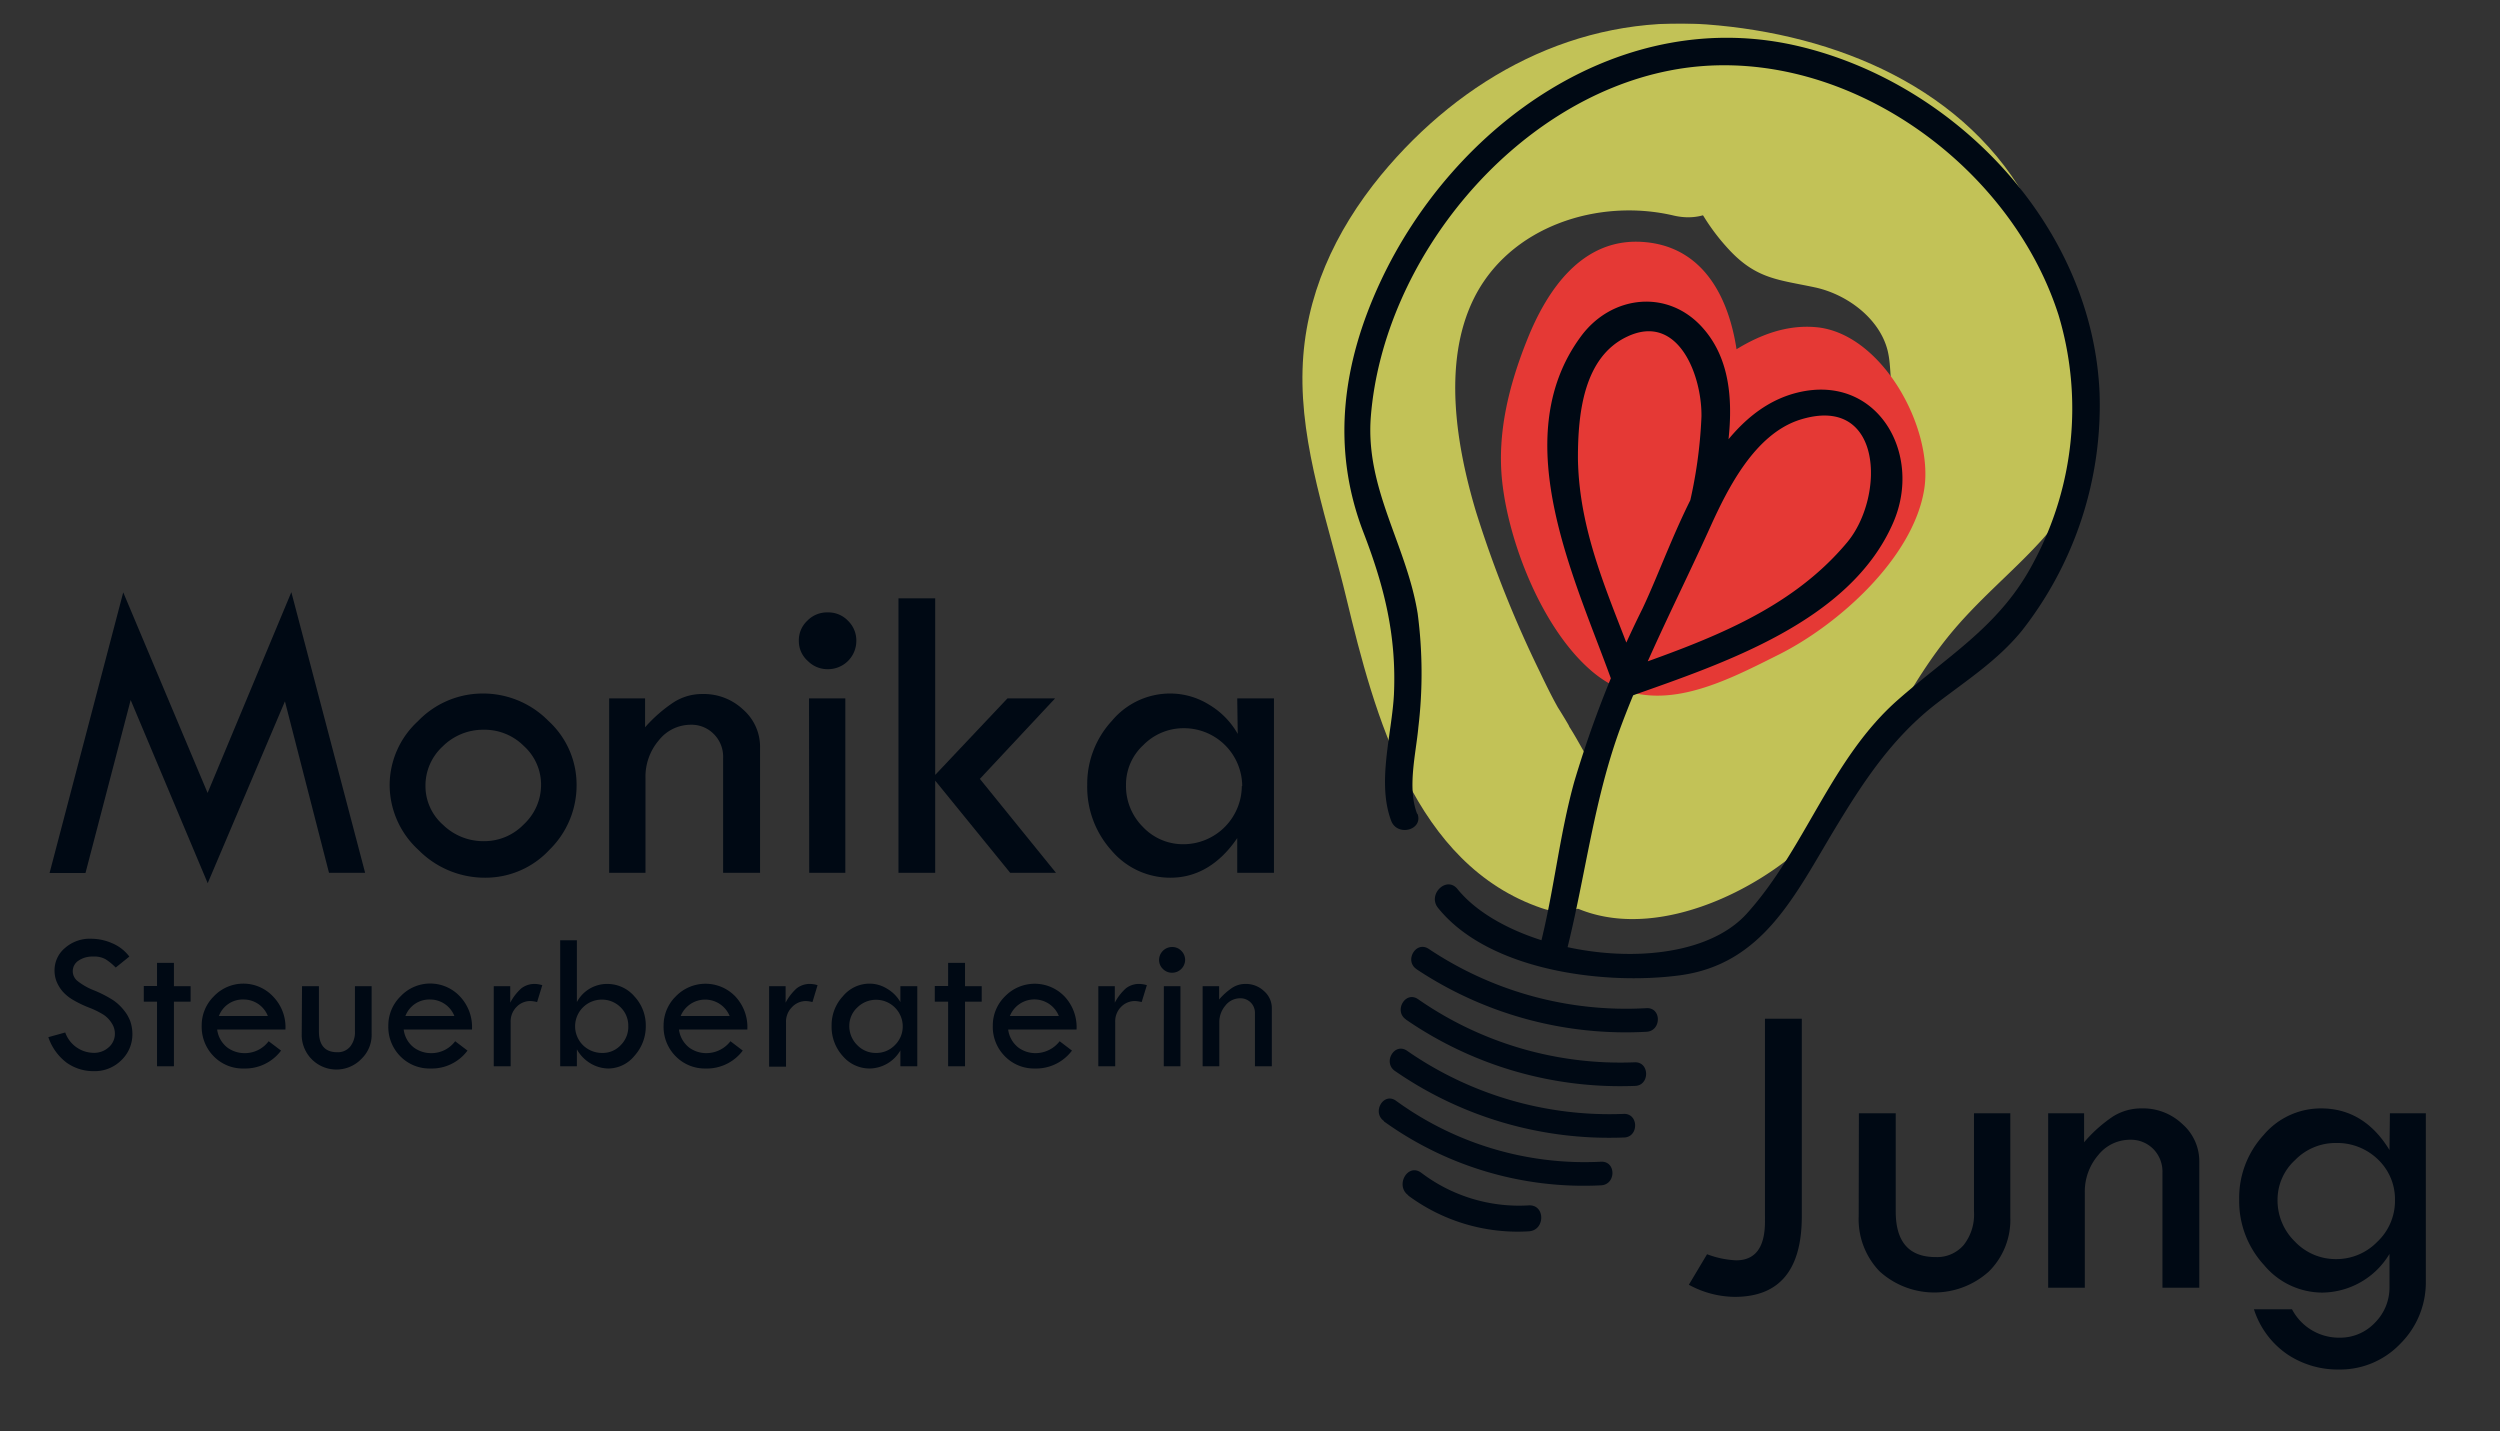 <svg xmlns="http://www.w3.org/2000/svg" xmlns:xlink="http://www.w3.org/1999/xlink" viewBox="0 0 245.67 140.67"><rect x="0" y="0" width="245.67" height="140.67" fill="#333333" stroke="none"/><defs><style>.a{fill:none;}.b{clip-path:url(#a);}.c{opacity:0.7;}.d{clip-path:url(#d);}.e{fill:#ff6;}.f{fill:#e53935;}.g{fill:#000914;}</style><clipPath id="a"><rect class="a" x="4.02" y="2.3" width="237.62" height="136.06"></rect></clipPath><clipPath id="d"><rect class="a" x="128.01" y="2.3" width="78.04" height="88.07"></rect></clipPath></defs><title>2StB-Monika-Jung-Koeln-Logo-web</title><g class="b"><g class="b"><g class="b"><g class="c"><g class="d"><path class="e" d="M199.58,20.41C193.4,8.64,180.4,3.35,167.69,2.4s-24,5.14-32,14.83c-4.51,5.51-7.48,11.88-7.69,19.08-.23,7.65,2.57,15.19,4.32,22.53C135.06,70.23,139,85,151.52,89.25c6.94,2.36,9.93-8.62,3-11-3.17-1.08-5.45-5.24-6.77-8-2.31-4.8-3.41-10.12-4.64-15.27-2.65-11-6.71-21.31,1.62-30.93,5.64-6.51,12.64-10.7,21.43-10.41,9.26.31,19.09,3.92,23.58,12.46,3.4,6.49,13.23.74,9.82-5.74"></path><path class="e" d="M170.82,61.84c-2.32,2.09-5.39,3.15-8,4.8a18.24,18.24,0,0,0-7.54,9c-1.16,2.85,1.26,6.25,4,7,3.25.89,5.83-1.12,7-4,.65-1.61,3-2.63,4.75-3.59a38.66,38.66,0,0,0,7.87-5.21c5.45-4.91-2.61-12.94-8-8"></path><path class="e" d="M165,15.53a20.6,20.6,0,0,0,5,9.1c2.65,2.8,4.82,2.86,8.3,3.6,3.12.65,6.36,3,7.18,6.17.42,1.64.17,3.54.72,5.13a13.19,13.19,0,0,0,2.61,3.91l-1.66-4c0-1.17,3.2-1.94,1.22-1.7a6.84,6.84,0,0,0-2.48,1.53,11,11,0,0,0-3,5c-2.31,7,8.67,10,11,3-1.62,1-1.55,1.08.19.24a3.28,3.28,0,0,0,1.1-.64,7.68,7.68,0,0,0,3-4c1.19-3.59-.22-6.29-2.46-9,.56,1.35,1.11,2.69,1.67,4-1-7.21-2.16-12.57-8.38-17.07A20.43,20.43,0,0,0,180.44,17c-1.29-.2-3.39-.9-1.62.35A8.52,8.52,0,0,1,176,12.5c-1.75-7.1-12.72-4.09-11,3"></path><path class="e" d="M171.71,22c6.78-.33,11.76,1.06,16.87,5.61,3.15,2.82,5.34,4.91,5.88,9.26.59,4.72-.39,7.41-3.81,10.69-3.26,3.12-6.62,6-9.29,9.65s-4.45,7.77-6.77,11.63a22.79,22.79,0,0,1-7.48,7.86c-2,1.23-5.9,3.26-8.1,1.77-1.77-1.19-3.67-5.42-4.91-7.22.5.72-.84-1.48-1-1.71-.65-1.16-1.23-2.35-1.8-3.55a111.66,111.66,0,0,1-6.24-15.65c-1.93-6.43-3.35-14.69-.23-21,3.54-7.14,12.27-9.89,19.63-8.16,7.12,1.67,10.16-9.3,3-11-17.41-4.08-34.16,7-35.61,25.12-1.07,13.34,4.83,27.56,11,39.12a65.87,65.87,0,0,0,3.74,5.61c2.08,3.1,3.57,6.5,6.93,8.49,6.88,4.08,16.13.53,21.91-3.88,7.75-5.9,10.06-14.63,15.9-21.94S205.25,51.64,206,41.32C207.31,22.53,189,9.79,171.71,10.63c-7.29.35-7.33,11.73,0,11.37"></path></g></g><path class="f" d="M169.91,52.89c2.48-2.34,5.5-4.47,7.81-6.89q3.69-1.61-3.3-1.45c.26.52.52,1,.79,1.55a8.33,8.33,0,0,0,.78,1.32c.26-1.79.06-2.12-.6-1-1.53.22-3.56,3.78-4.77,4.7a19.41,19.41,0,0,1-3.61,2c-.78.37-1.62.66-2.36,1.1a4.51,4.51,0,0,1-1.76.71c2.49,1.43,3.21,1.6,2.15.48,0-1.11-1.88-3.35-2.37-4.46a19.36,19.36,0,0,1-1.39-3.84c-.13-.6,0-4.57-.3-2.68a27.24,27.24,0,0,1,.7-3.07c.33-1.21,2.06-4.06,2-5.16a1.35,1.35,0,0,1-.52.4q-6.9-4.87-6-.59c-.27,1.74.29,3.82.08,5.66-.42,3.66,3.41,6.72,6.76,6.76,4,0,6.34-3.15,6.76-6.76.79-6.9-.69-17.37-9.41-17.9-5.89-.36-9.32,4.72-11.26,9.57-1.78,4.43-3,9.2-2.47,14,.67,6.17,4.06,14.73,9,18.78,5.73,4.69,12.6,1,18.25-1.83,5.81-2.93,13.1-9.44,14.21-16.15,1-6-4.17-15.54-10.76-16-7.17-.55-13.32,6.79-18,11.24-6.33,6,3.24,15.55,9.56,9.56"></path><path class="g" d="M153.89,93.69c1.93-7.56,2.71-15.19,5.49-22.56,2.5-6.64,5.8-12.95,8.71-19.4,1.75-3.86,4.36-9,8.68-10.45,8.28-2.69,8.5,7.49,4.76,12-5.65,6.78-13.93,9.7-22,12.56l1.64.93c-2.57-7.27-6-13.84-6.11-21.76,0-4.36.55-9.93,4.86-11.94,5-2.35,7.33,3.82,7.28,7.85a45.65,45.65,0,0,1-1.26,8.93c-.35,1.68,2.22,2.39,2.58.71,1.2-5.68,3.14-13.42-1.16-18.3-3.43-3.91-9-3.27-12,.79-7.54,10.21-.32,24.36,3.23,34.43a1.37,1.37,0,0,0,1.65.93c9.08-3.22,21.54-7.3,25.78-17,3-6.8-1.55-14.75-9.39-12.83-8.57,2.11-11.92,14.26-15.23,21.24a106.24,106.24,0,0,0-6.7,17c-1.48,5.33-2,10.85-3.38,16.19a1.33,1.33,0,0,0,2.57.71"></path><path class="g" d="M139.27,80c-1-2.57-.13-5.9.11-8.54a45,45,0,0,0-.07-11.18c-1.09-6.76-5.16-12.25-4.6-19.35,1.24-15.44,14-31,29.37-34,16.15-3.17,33.27,8.67,38.2,24a31.94,31.94,0,0,1-2.42,24.28c-3.24,6.24-8.28,9.1-13.33,13.54-6.61,5.8-9.08,14.58-14.85,21-6,6.68-23,4.35-28.46-2.39-1.08-1.33-3,.57-1.88,1.89,5,6.17,16.35,7.57,23.68,6.6,8.25-1.08,11.38-7.94,15.36-14.52,2.8-4.63,5.6-8.86,9.92-12.2,2.95-2.27,6-4.22,8.4-7.17a35.88,35.88,0,0,0,7.62-23.34C205.64,22.36,192.4,8.35,177,4.6c-17.59-4.3-34.14,7.61-41.37,23.13-3.72,8-4.84,16.27-1.65,24.58,2.05,5.32,3.26,10.13,3,15.93-.2,3.88-1.69,8.65-.27,12.42.61,1.59,3.19.9,2.58-.71"></path><path class="g" d="M138.38,117.48A18.07,18.07,0,0,0,150.23,121c1.63-.09,1.64-2.64,0-2.55a15.9,15.9,0,0,1-10.56-3.2c-1.33-1-2.6,1.24-1.29,2.2"></path><path class="g" d="M136,110.2a33.62,33.62,0,0,0,21.33,6.28c1.49-.07,1.5-2.39,0-2.32a31.52,31.52,0,0,1-20.16-6c-1.22-.86-2.38,1.15-1.17,2"></path><path class="g" d="M137.09,105.25a37,37,0,0,0,22.47,6.53c1.49,0,1.5-2.37,0-2.32a34.86,34.86,0,0,1-21.3-6.21c-1.24-.84-2.4,1.17-1.17,2"></path><path class="g" d="M138.16,100.19a37.12,37.12,0,0,0,22.48,6.52c1.49,0,1.5-2.37,0-2.32a34.8,34.8,0,0,1-21.3-6.21c-1.24-.84-2.4,1.17-1.18,2"></path><path class="g" d="M139.21,95.25a37.13,37.13,0,0,0,22.59,6.14c1.48-.08,1.49-2.4,0-2.32a34.89,34.89,0,0,1-21.41-5.83c-1.26-.82-2.42,1.19-1.18,2"></path><path class="g" d="M173.44,100.11h3.62v19.41q0,7.92-6.59,7.92a9.54,9.54,0,0,1-4.51-1.19l1.79-3a9.18,9.18,0,0,0,2.85.6c1.9,0,2.84-1.27,2.84-3.82Z"></path><path class="g" d="M182.67,109.4h3.62v9.66q0,4.47,3.92,4.47a3.44,3.44,0,0,0,2.77-1.2,4.85,4.85,0,0,0,1-3.27V109.4h3.57v10.24a7.13,7.13,0,0,1-2.1,5.3,8,8,0,0,1-10.74,0,7.37,7.37,0,0,1-2.06-5.42Z"></path><path class="g" d="M201.27,126.54V109.4h3.53v2.85a13.9,13.9,0,0,1,2.83-2.53,5.21,5.21,0,0,1,2.83-.8,5.59,5.59,0,0,1,4,1.54,4.85,4.85,0,0,1,1.66,3.7v12.38h-3.62V115.22a3.16,3.16,0,0,0-.9-2.31,3.1,3.1,0,0,0-2.3-.91,4,4,0,0,0-3.12,1.52,5.5,5.5,0,0,0-1.31,3.69v9.33Z"></path><path class="g" d="M234.85,109.4h3.53v16.46a8.49,8.49,0,0,1-2.5,6.18,8.17,8.17,0,0,1-6.06,2.54,8.91,8.91,0,0,1-5-1.46,8.47,8.47,0,0,1-3.33-4.46h3.74a5.21,5.21,0,0,0,4.68,2.79,4.69,4.69,0,0,0,3.47-1.47,4.88,4.88,0,0,0,1.43-3.52v-3.24a7.79,7.79,0,0,1-6.61,3.8,7.47,7.47,0,0,1-5.72-2.71,9.27,9.27,0,0,1-2.44-6.41,9.12,9.12,0,0,1,2.38-6.34,7.36,7.36,0,0,1,5.66-2.64c2.82,0,5.07,1.37,6.73,4.09Zm.5,8.54a5.39,5.39,0,0,0-1.67-4,5.74,5.74,0,0,0-4.15-1.62,5.55,5.55,0,0,0-4,1.68,5.27,5.27,0,0,0-1.72,3.89,5.63,5.63,0,0,0,1.7,4.11,5.52,5.52,0,0,0,4,1.73,5.6,5.6,0,0,0,4.09-1.69A5.52,5.52,0,0,0,235.35,117.94Z"></path><path class="g" d="M28.63,58.19l7.25,27.58H32.33L28,68.92,20.41,86.79l-7.57-18-4.44,17H4.87l7.24-27.58L20.4,77.92Z"></path><path class="g" d="M38.29,77.13a8.54,8.54,0,0,1,2.77-6.25,8.82,8.82,0,0,1,6.37-2.73,9,9,0,0,1,6.46,2.69,8.48,8.48,0,0,1,2.77,6.29A8.85,8.85,0,0,1,54,83.5a8.57,8.57,0,0,1-6.27,2.75,9.15,9.15,0,0,1-6.6-2.72A8.67,8.67,0,0,1,38.29,77.13Zm14.88,0a5.11,5.11,0,0,0-1.67-3.8,5.46,5.46,0,0,0-4-1.62,5.63,5.63,0,0,0-4,1.64,5.23,5.23,0,0,0-1.69,3.9,5.07,5.07,0,0,0,1.71,3.79,5.69,5.69,0,0,0,4,1.62A5.4,5.4,0,0,0,51.48,81,5.3,5.3,0,0,0,53.17,77.14Z"></path><path class="g" d="M59.86,85.77V68.63h3.53v2.84A14.11,14.11,0,0,1,66.22,69a5.18,5.18,0,0,1,2.82-.8,5.62,5.62,0,0,1,4,1.54,4.86,4.86,0,0,1,1.65,3.7V85.77H71.06V74.45a3.13,3.13,0,0,0-.91-2.31,3.07,3.07,0,0,0-2.29-.92,4,4,0,0,0-3.12,1.53,5.5,5.5,0,0,0-1.31,3.69v9.33Z"></path><path class="g" d="M78.5,63a2.63,2.63,0,0,1,.83-2,2.69,2.69,0,0,1,2-.82,2.66,2.66,0,0,1,2,.82,2.7,2.7,0,0,1,.82,2,2.78,2.78,0,0,1-2.77,2.76,2.72,2.72,0,0,1-2-.81A2.6,2.6,0,0,1,78.5,63Zm1,5.63h3.57V85.77H79.52Z"></path><path class="g" d="M88.29,58.8H91.9V76.15L99,68.63h4.68l-7.39,7.91,7.48,9.23H99.27L91.9,76.71v9.06H88.29Z"></path><path class="g" d="M121.58,68.63h3.61V85.77h-3.61V82.36c-1.76,2.59-4,3.89-6.55,3.89a7.54,7.54,0,0,1-5.79-2.66,9.3,9.3,0,0,1-2.4-6.46,9.12,9.12,0,0,1,2.42-6.29A7.45,7.45,0,0,1,115,68.15a7.25,7.25,0,0,1,3.82,1.1,7.81,7.81,0,0,1,2.81,2.87Zm.49,8.62a5.72,5.72,0,0,0-5.72-5.69,5.54,5.54,0,0,0-4,1.66,5.27,5.27,0,0,0-1.7,3.91,5.67,5.67,0,0,0,1.66,4.13,5.42,5.42,0,0,0,4,1.7,5.75,5.75,0,0,0,5.72-5.71Z"></path><path class="g" d="M12.71,94l-1.34,1.08a5.34,5.34,0,0,0-1-.82A2.27,2.27,0,0,0,9.15,94a2.4,2.4,0,0,0-1.45.41,1.23,1.23,0,0,0-.07,2,6.22,6.22,0,0,0,1.66.93,11.88,11.88,0,0,1,1.82.94,4.78,4.78,0,0,1,1.07,1,3.81,3.81,0,0,1,.63,1.1,3.87,3.87,0,0,1,.2,1.23,3.51,3.51,0,0,1-1.1,2.59,3.7,3.7,0,0,1-2.67,1.06,4.54,4.54,0,0,1-2.69-.83,5.24,5.24,0,0,1-1.8-2.51l1.66-.46a3,3,0,0,0,2.77,2,2.13,2.13,0,0,0,1.51-.55,1.75,1.75,0,0,0,.6-1.36,1.86,1.86,0,0,0-.31-1,2.78,2.78,0,0,0-.78-.82A8.48,8.48,0,0,0,8.71,99a11.16,11.16,0,0,1-1.58-.77,4.2,4.2,0,0,1-1-.83,3.56,3.56,0,0,1-.59-1,2.88,2.88,0,0,1-.18-1,2.84,2.84,0,0,1,1-2.22A3.68,3.68,0,0,1,9,92.25a5.1,5.1,0,0,1,2,.43A4.08,4.08,0,0,1,12.71,94Z"></path><path class="g" d="M15.43,94.62h1.66v2.29h1.64v1.52H17.09v6.35H15.43V98.43h-1.3V96.89h1.3Z"></path><path class="g" d="M28.05,101.17H21.34a2.68,2.68,0,0,0,1,1.77,2.87,2.87,0,0,0,1.7.55,2.92,2.92,0,0,0,2.36-1.17l1.22.92A4.4,4.4,0,0,1,24,105,4,4,0,0,1,21,103.8a4.13,4.13,0,0,1-1.18-3A4,4,0,0,1,21,97.92a4,4,0,0,1,5.83,0A4.32,4.32,0,0,1,28.05,101.17Zm-6.54-1.33h4.81A2.55,2.55,0,0,0,24,98.22,2.51,2.51,0,0,0,21.51,99.84Z"></path><path class="g" d="M29.68,96.91h1.66v4.44c0,1.36.6,2.05,1.8,2.05a1.57,1.57,0,0,0,1.27-.55,2.26,2.26,0,0,0,.47-1.5V96.91h1.64v4.71a3.26,3.26,0,0,1-1,2.43,3.41,3.41,0,0,1-5.87-2.49Z"></path><path class="g" d="M46.38,101.17H39.67a2.64,2.64,0,0,0,1,1.77,2.87,2.87,0,0,0,1.7.55,2.92,2.92,0,0,0,2.36-1.17l1.21.92A4.38,4.38,0,0,1,42.28,105a4,4,0,0,1-2.94-1.2,4.09,4.09,0,0,1-1.18-3,4,4,0,0,1,1.2-2.89,4,4,0,0,1,5.83,0A4.36,4.36,0,0,1,46.38,101.17Zm-6.54-1.33h4.81a2.56,2.56,0,0,0-2.37-1.62A2.51,2.51,0,0,0,39.84,99.84Z"></path><path class="g" d="M50.14,96.91v1.62a5.07,5.07,0,0,1,1.08-1.4,2.13,2.13,0,0,1,1.38-.44,2.91,2.91,0,0,1,.69.12l-.51,1.66a3.38,3.38,0,0,0-.63-.1,1.86,1.86,0,0,0-1.4.59,2,2,0,0,0-.57,1.46v4.36H48.52V96.91Z"></path><path class="g" d="M55.05,92.4h1.64v6.07a3.35,3.35,0,0,1,3-1.78,3.5,3.5,0,0,1,2.65,1.22,4.18,4.18,0,0,1,1.12,2.9,4.31,4.31,0,0,1-1.11,2.94A3.34,3.34,0,0,1,59.82,105a3.51,3.51,0,0,1-1.79-.5,3.7,3.7,0,0,1-1.34-1.38v1.66H55.05Zm6.69,8.41A2.51,2.51,0,0,0,61,99a2.58,2.58,0,0,0-1.87-.77,2.62,2.62,0,0,0-1.84,4.48,2.67,2.67,0,0,0,1.91.76,2.41,2.41,0,0,0,1.81-.78A2.52,2.52,0,0,0,61.74,100.81Z"></path><path class="g" d="M73.44,101.17H66.72a2.69,2.69,0,0,0,1,1.77,2.84,2.84,0,0,0,1.69.55,3,3,0,0,0,2.37-1.17l1.21.92A4.4,4.4,0,0,1,69.33,105a4,4,0,0,1-2.93-1.2,4.09,4.09,0,0,1-1.19-3,4,4,0,0,1,1.2-2.89,4.06,4.06,0,0,1,5.84,0A4.4,4.4,0,0,1,73.44,101.17Zm-6.55-1.33H71.7a2.6,2.6,0,0,0-4.81,0Z"></path><path class="g" d="M77.2,96.91v1.62a5.07,5.07,0,0,1,1.08-1.4,2.09,2.09,0,0,1,1.38-.44,2.77,2.77,0,0,1,.68.12l-.5,1.66a3.64,3.64,0,0,0-.63-.1A1.89,1.89,0,0,0,77.8,99a2,2,0,0,0-.56,1.46v4.36H75.58V96.91Z"></path><path class="g" d="M88.48,96.91h1.66v7.87H88.48v-1.56a3.55,3.55,0,0,1-3,1.78,3.46,3.46,0,0,1-2.66-1.22,4.28,4.28,0,0,1-1.1-3,4.16,4.16,0,0,1,1.11-2.88,3.39,3.39,0,0,1,2.61-1.24,3.27,3.27,0,0,1,1.75.51,3.52,3.52,0,0,1,1.29,1.31Zm.23,4A2.62,2.62,0,0,0,84.25,99a2.45,2.45,0,0,0-.79,1.79,2.61,2.61,0,0,0,.77,1.9,2.5,2.5,0,0,0,1.85.78,2.53,2.53,0,0,0,1.86-.77A2.56,2.56,0,0,0,88.71,100.87Z"></path><path class="g" d="M93.17,94.62h1.66v2.29h1.64v1.52H94.83v6.35H93.17V98.43H91.86V96.89h1.31Z"></path><path class="g" d="M105.79,101.17H99.07a2.69,2.69,0,0,0,1,1.77,2.84,2.84,0,0,0,1.69.55,3,3,0,0,0,2.37-1.17l1.21.92a4.4,4.4,0,0,1-3.65,1.76,4,4,0,0,1-2.94-1.2,4.09,4.09,0,0,1-1.19-3,4,4,0,0,1,1.2-2.89,4.06,4.06,0,0,1,5.84,0A4.4,4.4,0,0,1,105.79,101.17Zm-6.55-1.33h4.81a2.59,2.59,0,0,0-4.81,0Z"></path><path class="g" d="M109.55,96.91v1.62a5.07,5.07,0,0,1,1.08-1.4,2.09,2.09,0,0,1,1.38-.44,2.91,2.91,0,0,1,.69.12l-.51,1.66a3.64,3.64,0,0,0-.63-.1,1.89,1.89,0,0,0-1.41.59,2,2,0,0,0-.56,1.46v4.36h-1.66V96.91Z"></path><path class="g" d="M113.9,94.33a1.28,1.28,0,0,1,1.29-1.27,1.22,1.22,0,0,1,.89.37,1.25,1.25,0,0,1,.38.9,1.28,1.28,0,0,1-1.27,1.26,1.25,1.25,0,0,1-.91-.37A1.21,1.21,0,0,1,113.9,94.33Zm.47,2.58H116v7.87h-1.64Z"></path><path class="g" d="M118.18,104.78V96.91h1.62v1.31a6.42,6.42,0,0,1,1.3-1.16,2.35,2.35,0,0,1,1.3-.37,2.57,2.57,0,0,1,1.82.71,2.21,2.21,0,0,1,.76,1.7v5.68h-1.66v-5.2a1.42,1.42,0,0,0-1.47-1.48,1.83,1.83,0,0,0-1.43.71,2.5,2.5,0,0,0-.6,1.69v4.28Z"></path></g></g></g></svg>